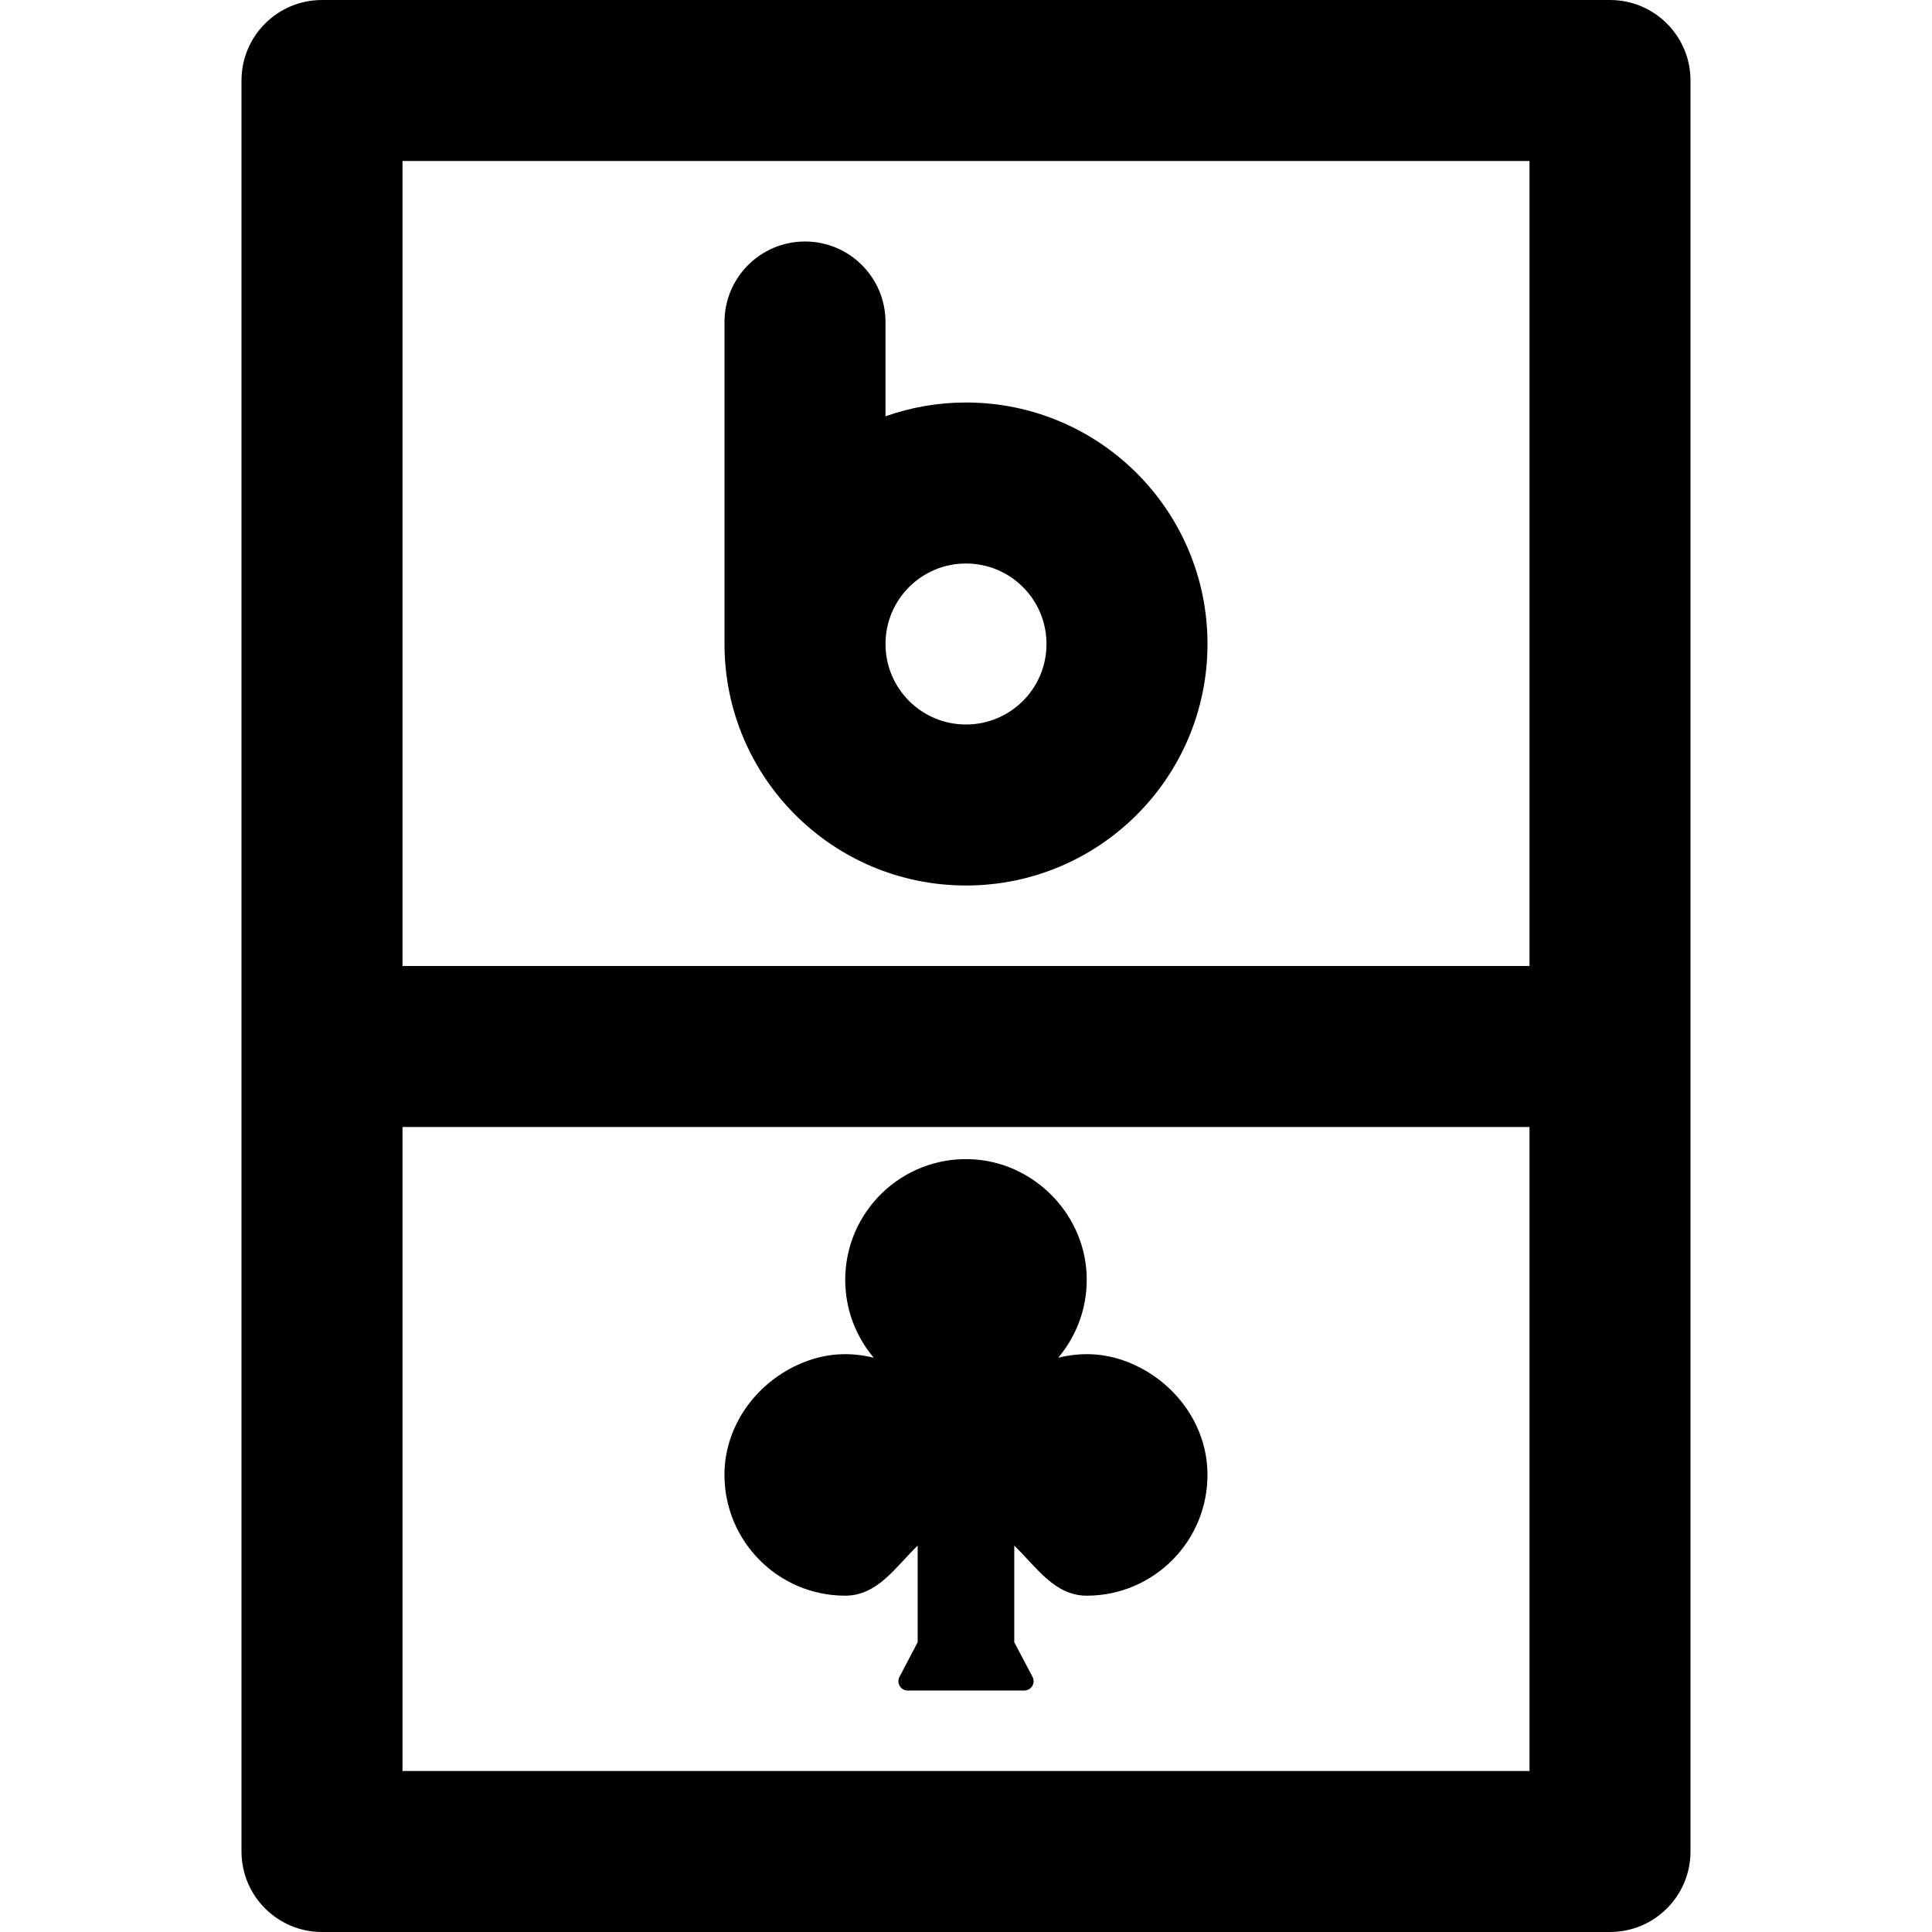 <?xml version="1.0" encoding="iso-8859-1"?>
<!-- Uploaded to: SVG Repo, www.svgrepo.com, Generator: SVG Repo Mixer Tools -->
<svg fill="#000000" height="800px" width="800px" version="1.1" id="Layer_1" xmlns="http://www.w3.org/2000/svg" xmlns:xlink="http://www.w3.org/1999/xlink" 
	 viewBox="0 0 512 512" xml:space="preserve">
<g>
	<g>
		<g>
			<path d="M426.667,0H85.333C73.551,0,64,9.551,64,21.333v256v213.333C64,502.449,73.551,512,85.333,512h341.333
				c11.782,0,21.333-9.551,21.333-21.333V277.333v-256C448,9.551,438.449,0,426.667,0z M106.667,42.667h298.667V256H106.667V42.667z
				 M106.667,469.333V298.667h298.667v170.667H106.667z"/>
			<path d="M300.772,361.773c-7.296-3.392-14.123-3.477-20.331-1.963c5.056-5.995,7.957-13.845,7.509-22.379
				c-0.875-16.277-14.4-29.611-30.699-30.229c-18.24-0.704-33.259,13.888-33.259,31.979c0,7.851,2.859,15.04,7.552,20.629
				c-6.187-1.515-13.013-1.429-20.309,1.963c-11.243,5.227-19.072,16.277-19.243,28.672c-0.213,17.877,14.187,32.427,32,32.427
				c8.619,0,13.461-7.744,19.2-13.269v9.429v16.171l-4.779,9.109c-0.939,1.643,0.235,3.691,2.133,3.691h30.912
				c1.877,0,3.072-2.048,2.133-3.691l-4.8-9.109v-12.8v-12.8c5.76,5.525,10.603,13.269,19.2,13.269
				c17.813,0,32.235-14.549,32-32.427C319.844,378.05,312.015,367,300.772,361.773z"/>
			<path d="M256,106.667c-7.483,0-14.66,1.296-21.333,3.654V85.333c0-11.782-9.551-21.333-21.333-21.333
				C201.551,64,192,73.551,192,85.333v85.333c0,35.355,28.645,64,64,64s64-28.645,64-64S291.355,106.667,256,106.667z M256,192
				c-11.791,0-21.333-9.542-21.333-21.333s9.542-21.333,21.333-21.333s21.333,9.542,21.333,21.333S267.791,192,256,192z"/>
		</g>
	</g>
</g>
</svg>
